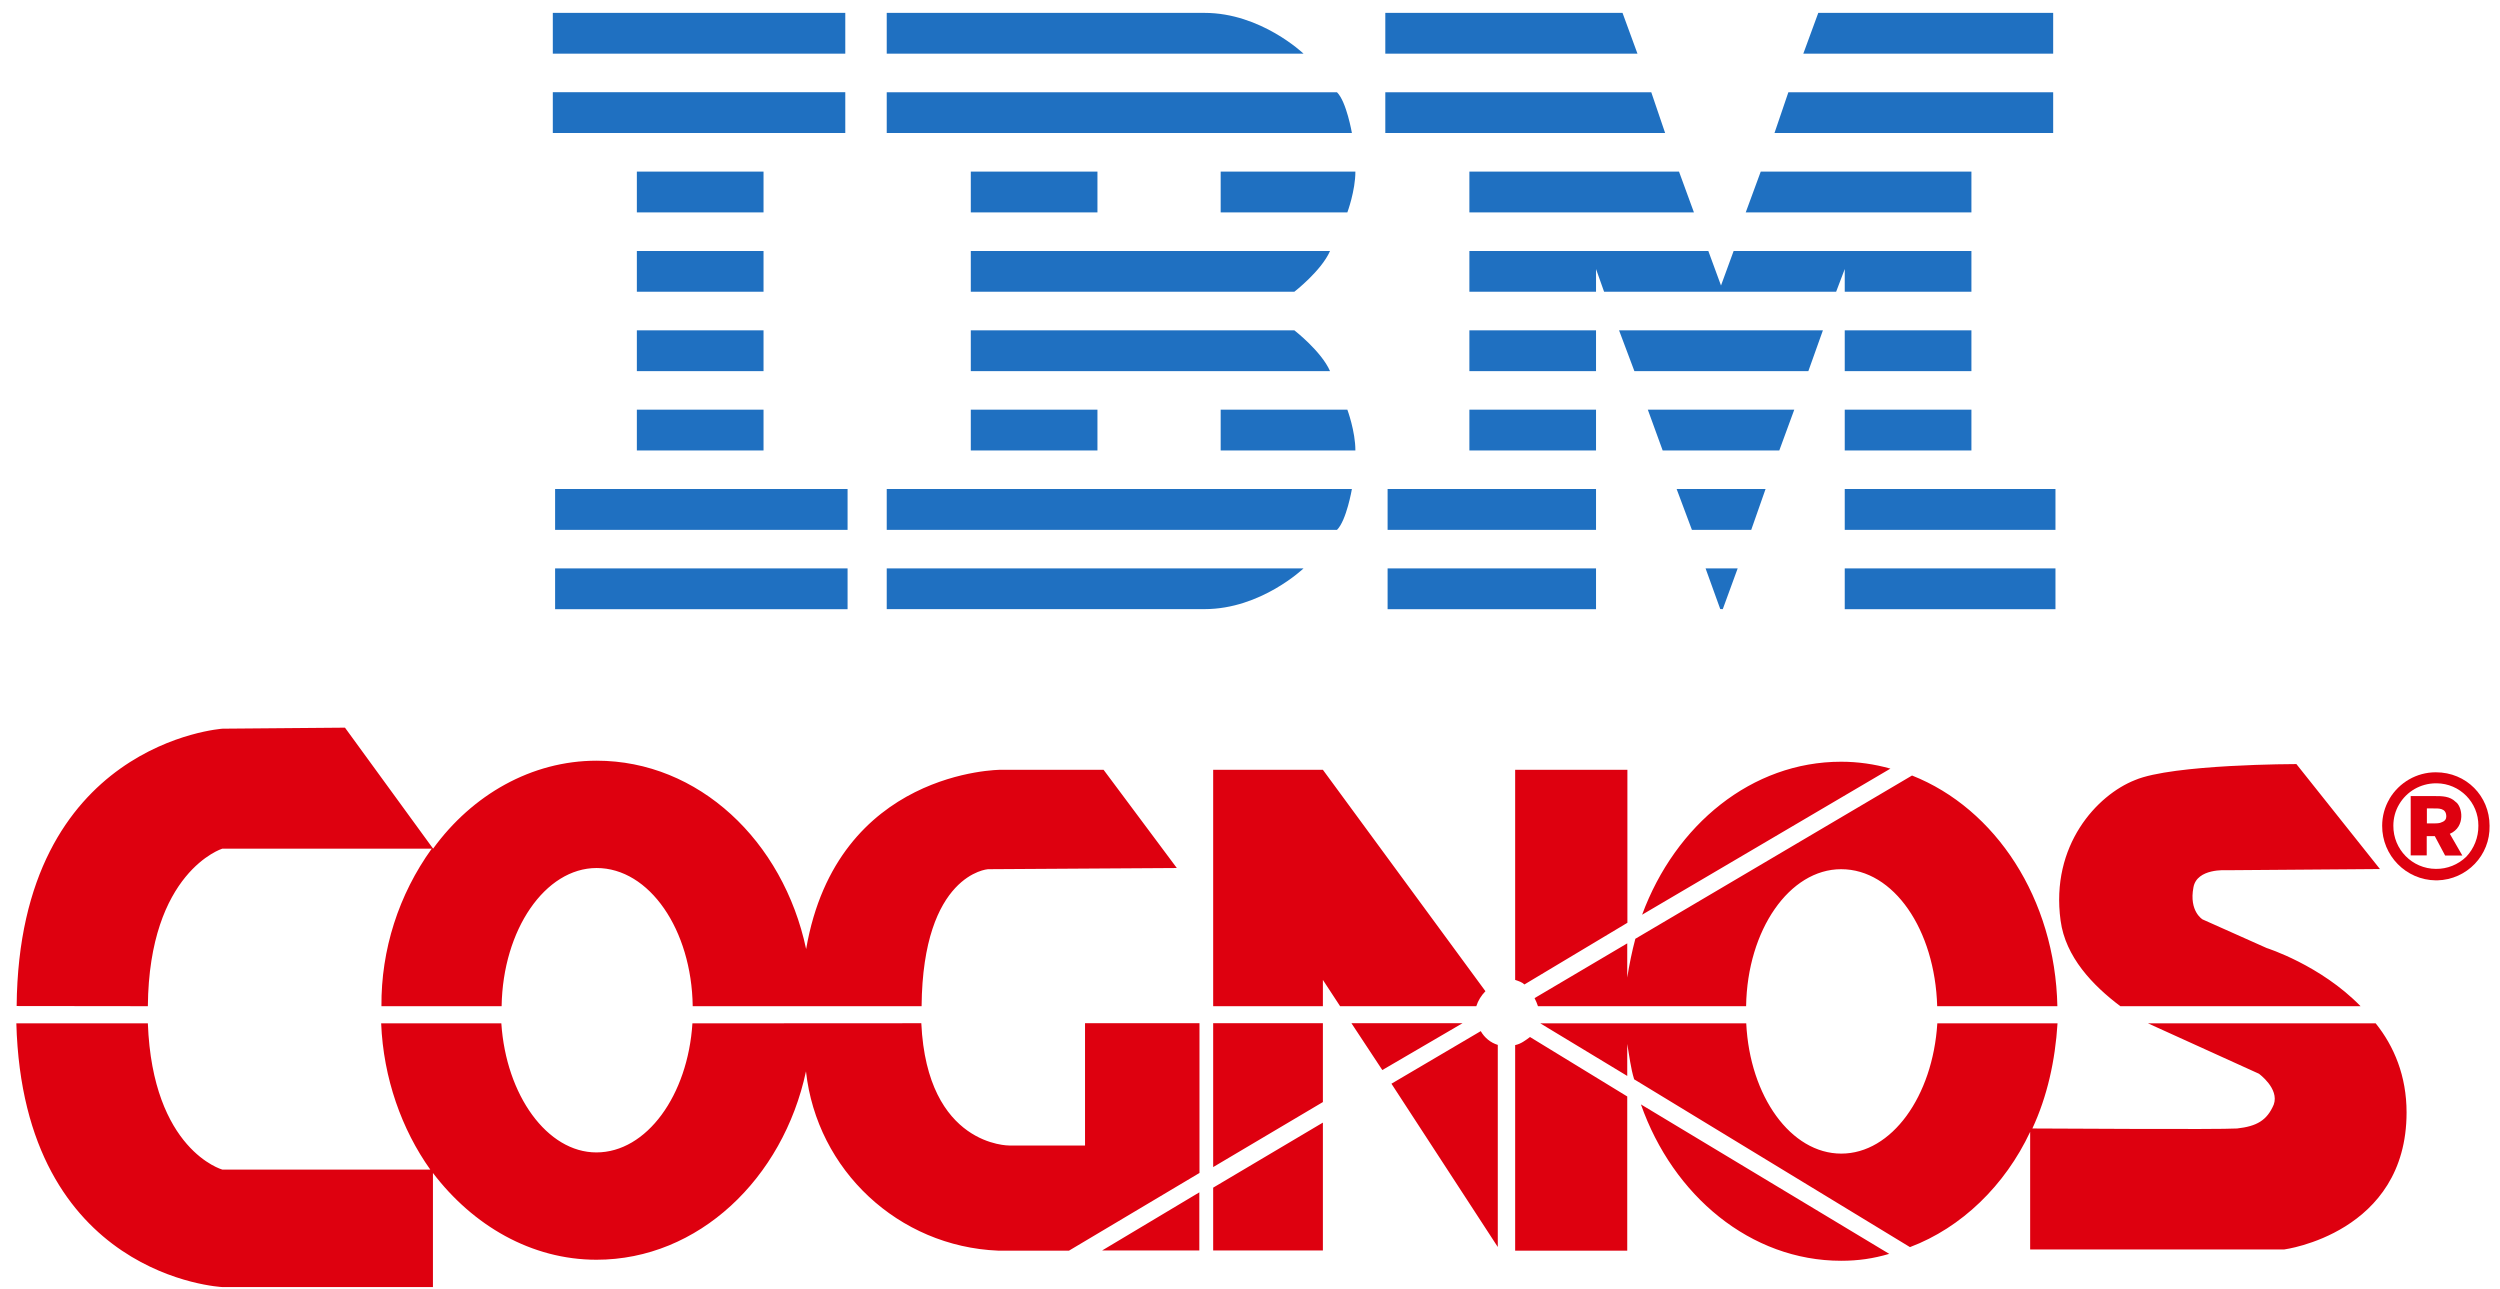 <?xml version="1.0" encoding="UTF-8"?> <svg xmlns="http://www.w3.org/2000/svg" width="97" height="50" viewBox="0 0 97 50" fill="none"><g clip-path="url(#clip0)"><path d="M21.449 0.5V2.083H32.797V0.5H21.449ZM34.405 0.5V2.083H50.578C50.578 2.083 48.926 0.5 46.738 0.5H34.405ZM53.75 0.5V2.083H63.534L62.954 0.5H53.75ZM70.549 0.5L69.968 2.083H79.663V0.5H70.549ZM21.449 3.578V5.161H32.797V3.578H21.449ZM34.405 3.581V5.161H52.454C52.454 5.161 52.244 3.943 51.876 3.581H34.405ZM53.75 3.581V5.161H64.607L64.07 3.581H53.75ZM69.388 3.581L68.85 5.161H79.663V3.581H69.388ZM24.71 6.657V8.242H29.625V6.657H24.71ZM37.667 6.657V8.242H42.581V6.657H37.667ZM47.362 6.657V8.242H52.277C52.277 8.242 52.589 7.405 52.589 6.657H47.362ZM57.012 6.657V8.242H65.725L65.145 6.657H57.012ZM68.317 6.657L67.734 8.242H76.491V6.657H68.317ZM24.71 9.738V11.32H29.625V9.738H24.71ZM37.667 9.738V11.32H50.22C50.22 11.32 51.27 10.508 51.605 9.738H37.667ZM57.012 9.738V11.32H61.926V10.439L62.239 11.32H71.242L71.576 10.439V11.32H76.491V9.738H67.265L66.775 11.078L66.283 9.738H57.012ZM24.71 12.816V14.399H29.625V12.816H24.71ZM37.667 12.816V14.399H51.605C51.27 13.631 50.22 12.816 50.22 12.816H37.667ZM57.012 12.816V14.399H61.926V12.816H57.012ZM62.819 12.816L63.414 14.399H70.164L70.729 12.816H62.819ZM71.576 12.816V14.399H76.491V12.816H71.576ZM24.71 15.894V17.477H29.625V15.894H24.71ZM37.667 15.894V17.477H42.581V15.894H37.667ZM47.362 15.894V17.477H52.589C52.589 16.73 52.277 15.894 52.277 15.894H47.362ZM57.012 15.894V17.477H61.926V15.894H57.012ZM63.935 15.894L64.511 17.477H69.037L69.618 15.894H63.935ZM71.576 15.894V17.477H76.491V15.894H71.576ZM21.538 18.973V20.558H32.886V18.973H21.538ZM34.405 18.973V20.558H51.876C52.244 20.195 52.454 18.973 52.454 18.973H34.405ZM53.839 18.973V20.558H61.926V18.973H53.839ZM65.053 18.973L65.646 20.558H67.948L68.504 18.973H65.053ZM71.576 18.973V20.558H79.752V18.973H71.576ZM21.538 22.053V23.636H32.886V22.053H21.538ZM34.405 22.053V23.634H46.738C48.926 23.634 50.578 22.053 50.578 22.053H34.405ZM53.839 22.053V23.636H61.926V22.053H53.839ZM66.176 22.053L66.746 23.632L66.844 23.634L67.422 22.053H66.176ZM71.576 22.053V23.636H79.752V22.053H71.576Z" fill="#1F70C1"></path></g><g clip-path="url(#clip1)"><path d="M96.595 32.038C96.623 33.184 95.716 34.129 94.568 34.158C94.551 34.158 94.528 34.158 94.511 34.158C93.353 34.146 92.422 33.195 92.428 32.038C92.428 31.674 92.525 31.309 92.713 30.996V30.99C93.09 30.358 93.769 29.965 94.506 29.965H94.511C95.698 29.965 96.595 30.893 96.595 32.038ZM95.687 33.246C95.995 32.921 96.166 32.489 96.161 32.038V32.033C96.166 31.133 95.442 30.398 94.54 30.392C94.528 30.392 94.523 30.392 94.511 30.392H94.506C93.918 30.398 93.381 30.705 93.085 31.212C92.936 31.463 92.862 31.748 92.862 32.038C92.856 32.956 93.593 33.708 94.511 33.713C94.951 33.719 95.373 33.548 95.687 33.246Z" fill="#DE000F"></path><path d="M94.477 30.888C94.745 30.888 95.053 30.888 95.276 31.11C95.544 31.287 95.675 32.084 95.053 32.352L95.539 33.195H94.871L94.471 32.443H94.157V33.19H93.535V30.888H94.477ZM94.163 31.372V31.948H94.34C94.563 31.948 94.654 31.948 94.74 31.902C94.871 31.857 94.916 31.771 94.916 31.68C94.916 31.338 94.603 31.367 94.386 31.367H94.163V31.372ZM63.668 42.851C64.912 46.394 67.926 48.918 71.436 48.918C72.104 48.918 72.68 48.833 73.302 48.65L63.668 42.851ZM63.137 41.746V40.504C63.223 40.988 63.268 41.433 63.405 41.877L74.107 48.388C76.105 47.636 77.794 45.996 78.77 43.916V48.479H88.627C88.627 48.479 93.375 47.858 93.375 43.164C93.375 41.746 92.89 40.595 92.177 39.706H83.342L87.645 41.66C87.645 41.66 88.444 42.236 88.222 42.857C87.959 43.478 87.554 43.7 86.8 43.785C86.087 43.831 79.563 43.785 78.856 43.785C79.432 42.543 79.74 41.165 79.832 39.706H75.168C74.992 42.543 73.394 44.76 71.442 44.76C69.49 44.76 67.891 42.543 67.754 39.706H59.764L63.137 41.746ZM56.745 39.701H52.436L53.634 41.518L56.745 39.701ZM8.625 49.938H16.798V45.511C18.351 47.551 20.616 48.878 23.145 48.878C27.094 48.878 30.382 45.734 31.272 41.569C31.695 45.409 34.862 48.365 38.726 48.525H41.477L46.54 45.511V39.701H42.099V44.446H39.166C39.166 44.446 35.969 44.492 35.747 39.701L26.866 39.706C26.689 42.498 25.091 44.714 23.139 44.714C21.233 44.714 19.635 42.498 19.452 39.706H14.789C14.875 41.837 15.588 43.825 16.695 45.38H8.625C8.625 45.38 5.92 44.628 5.737 39.706H0.634C0.903 49.579 8.625 49.938 8.625 49.938ZM42.761 48.519H46.534V46.263L42.761 48.519ZM5.737 39.04C5.783 33.816 8.625 32.928 8.625 32.928H16.752C15.468 34.711 14.783 36.847 14.8 39.04H19.463C19.509 36.072 21.153 33.679 23.15 33.679C25.194 33.679 26.837 36.072 26.877 39.04H35.758C35.804 33.902 38.332 33.725 38.332 33.725L45.661 33.679L42.819 29.868H38.823C38.823 29.868 32.477 29.868 31.278 36.824C30.387 32.62 27.1 29.515 23.15 29.515C20.622 29.515 18.316 30.843 16.804 32.928L13.385 28.233L8.636 28.273C8.636 28.273 0.737 28.803 0.646 39.034L5.737 39.04ZM82.269 39.04H91.589C90.037 37.445 87.948 36.784 87.948 36.784L85.459 35.673C85.459 35.673 84.928 35.36 85.105 34.431C85.237 33.679 86.389 33.765 86.389 33.765L92.342 33.719L89.1 29.646C89.1 29.646 84.3 29.646 82.839 30.267C81.373 30.843 79.552 32.791 79.951 35.719C80.14 37.132 81.201 38.237 82.269 39.04ZM73.348 29.823C72.726 29.646 72.081 29.555 71.436 29.555C67.977 29.555 65.004 31.993 63.714 35.491L73.348 29.823ZM47.071 46.081V48.519H51.328V43.557L47.071 46.081ZM51.328 42.76V39.701H47.071V45.283L51.328 42.76ZM57.635 38.459L51.328 29.868H47.071V39.04H51.328V38.02L51.996 39.04H57.281C57.35 38.818 57.475 38.624 57.635 38.459ZM58.788 29.868V38.02C58.919 38.066 59.056 38.106 59.148 38.197L63.143 35.804V29.868H58.788ZM74.187 30.09L63.451 36.425C63.32 36.921 63.217 37.422 63.137 37.929V36.602L59.541 38.727C59.593 38.829 59.638 38.932 59.673 39.04H67.749C67.794 36.072 69.438 33.725 71.436 33.725C73.479 33.725 75.077 36.072 75.163 39.04H79.826C79.74 34.87 77.429 31.372 74.187 30.09ZM58.12 40.544C57.835 40.459 57.601 40.265 57.453 40.008L53.988 42.048L58.114 48.383V40.544H58.12ZM59.364 40.236C59.188 40.367 59.011 40.504 58.788 40.55V48.525H63.137V42.543L59.364 40.236Z" fill="#DE000F"></path></g><defs><clipPath id="clip0"><rect width="58.304" height="23.136" fill="white" transform="translate(21.449 0.5)"></rect></clipPath><clipPath id="clip1"><rect width="96" height="21.704" fill="white" transform="translate(0.6 28.233)"></rect></clipPath></defs></svg> 